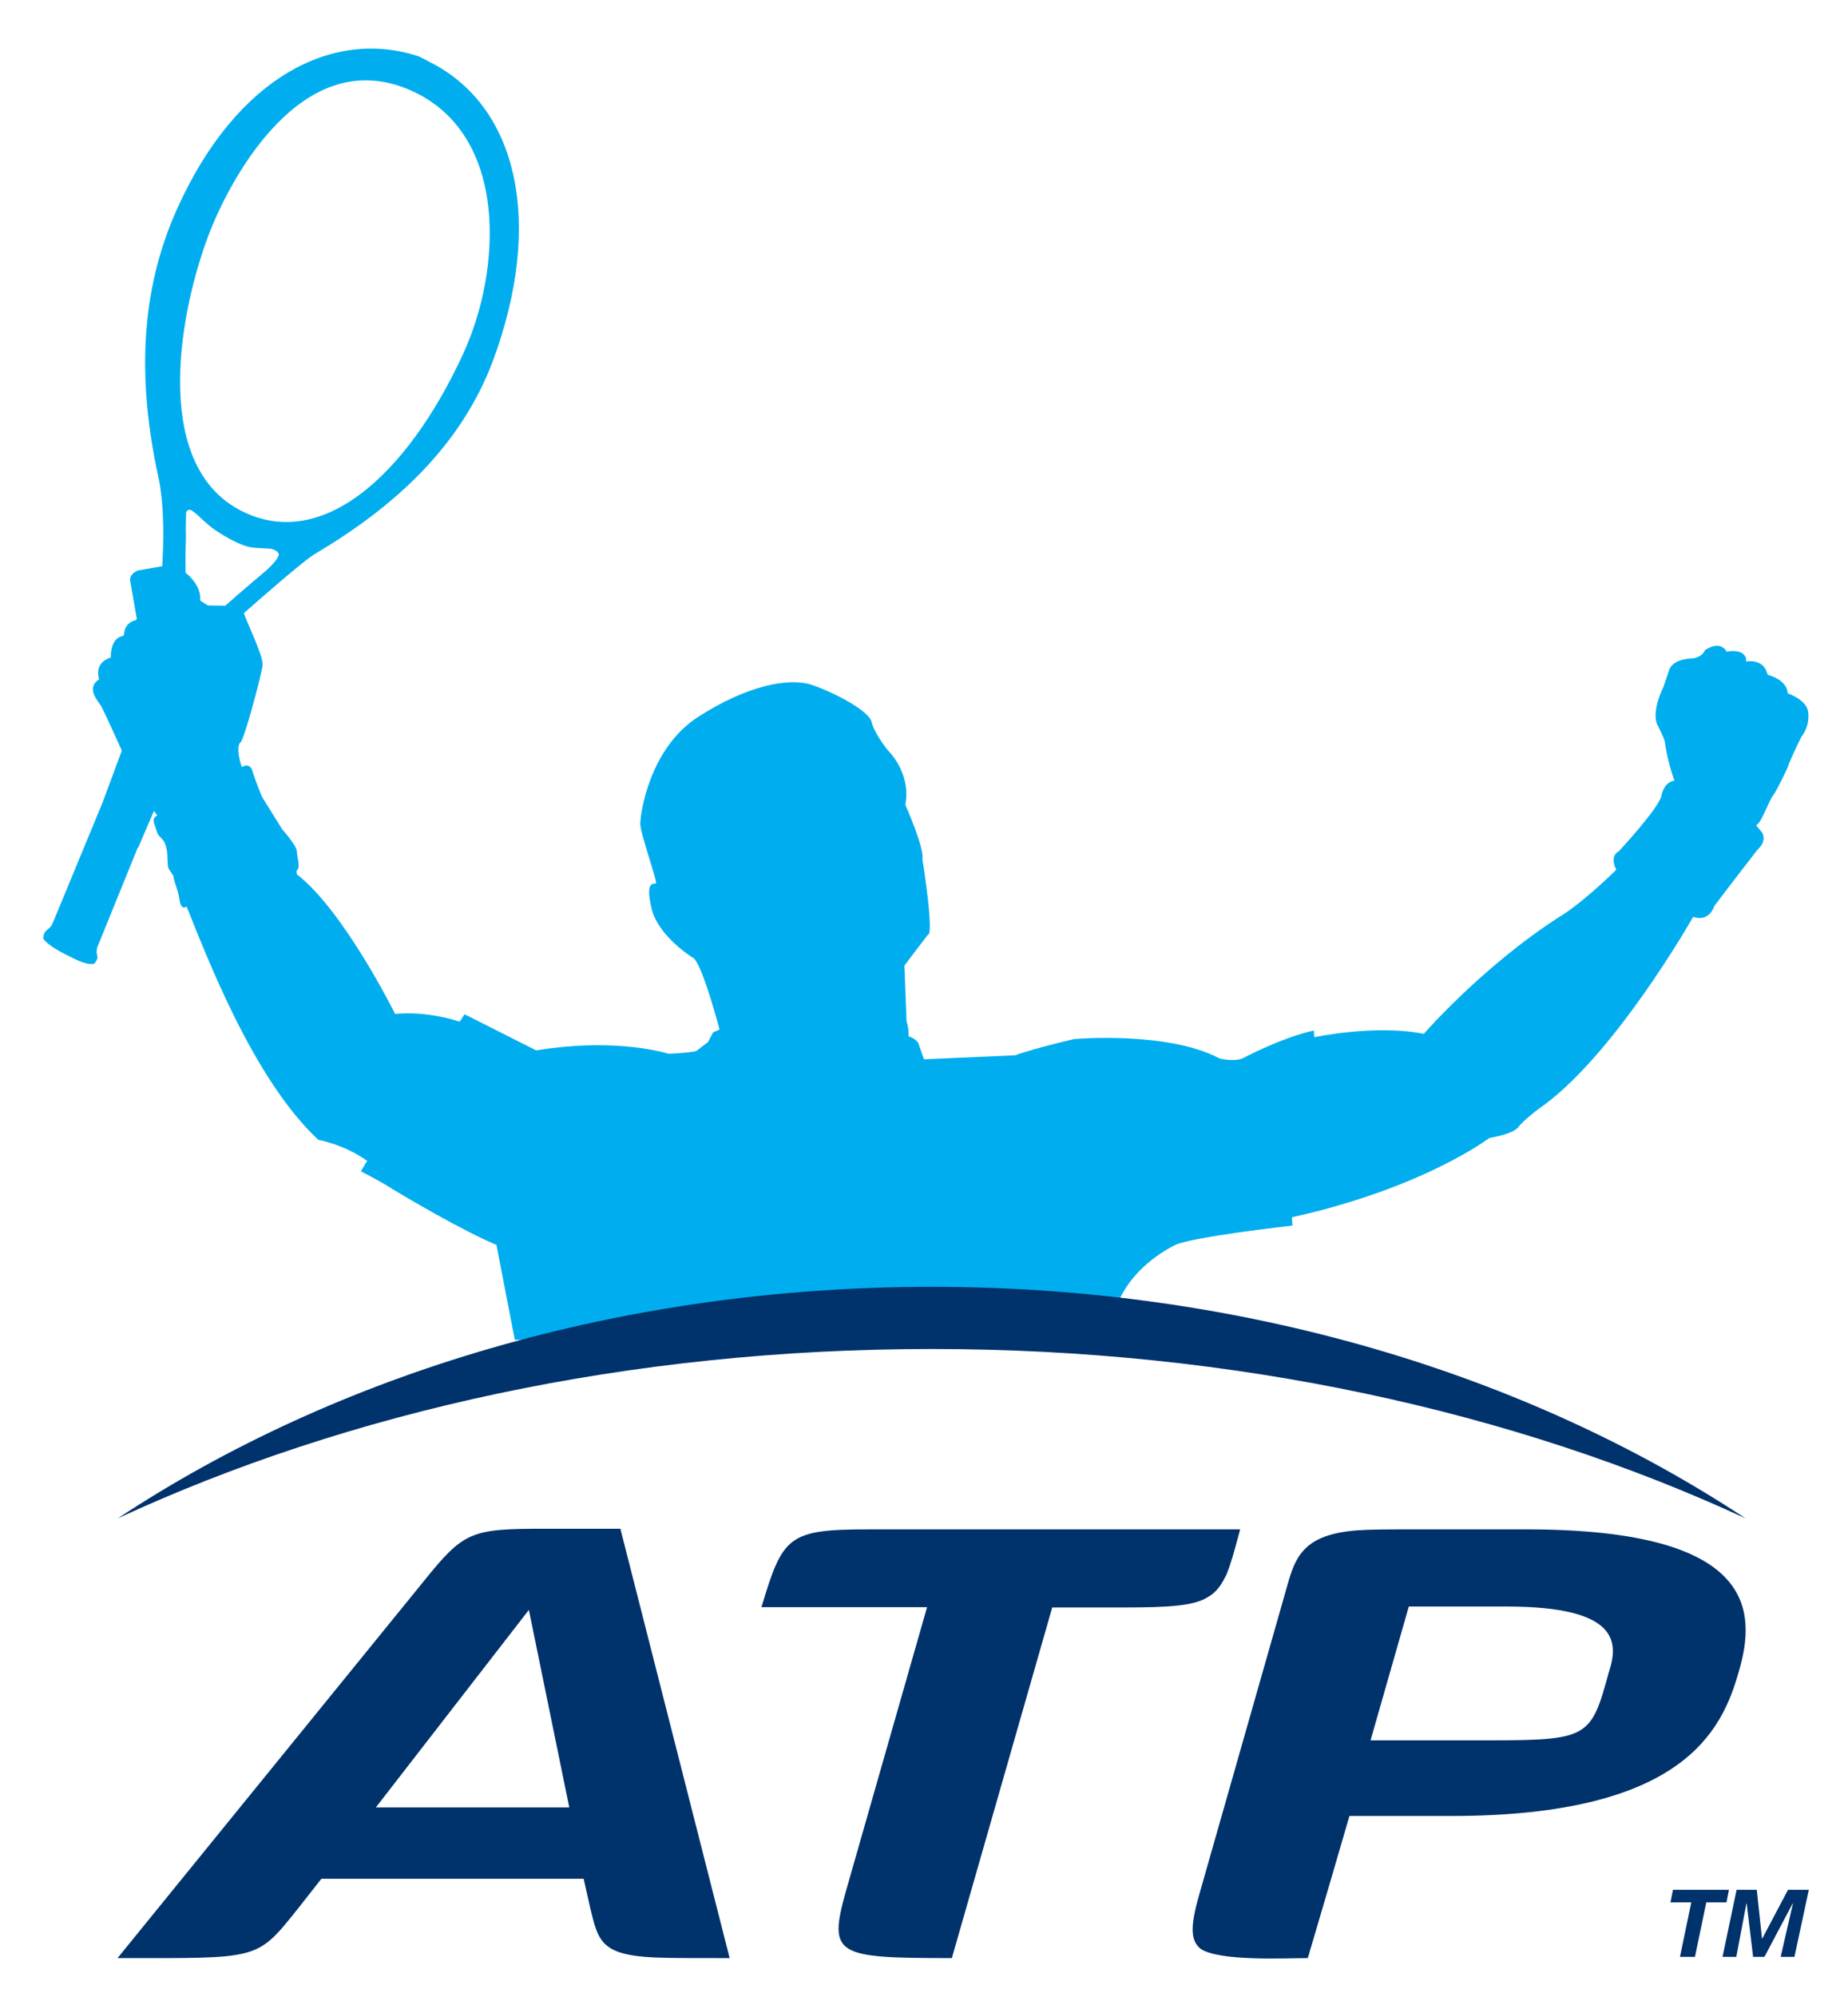 <?xml version="1.0" encoding="utf-8"?>
<!-- Generator: Adobe Illustrator 23.0.3, SVG Export Plug-In . SVG Version: 6.00 Build 0)  -->
<svg version="1.1" id="图层_1" xmlns="http://www.w3.org/2000/svg" xmlns:xlink="http://www.w3.org/1999/xlink" x="0px" y="0px"
	 viewBox="0 0 603.8 652" style="enable-background:new 0 0 603.8 652;" xml:space="preserve">
<style type="text/css">
	.st0{fill:#00326C;}
	.st1{fill:#00AEEF;}
</style>
<g id="XMLID_13_">
	<path class="st0" d="M213.9,639.2c-17.7-0.8-18.4-5.5-21-15.9l-2.2-9.8h-85.7l-7.7,9.8c-13.6,17-12.5,16.1-58.9,16.1l100-123
		c13.2-16.4,15.4-17.2,39.7-17.2h24.6l35.7,140.2C223.5,639.4,219.1,639.4,213.9,639.2 M172.8,525.7l-50,64.5H186L172.8,525.7z"/>
	<path id="XMLID_9_" class="st0" d="M400.8,514c-1.5,3-2.9,5.7-6.3,7.6c-4.4,2.7-12.1,3.3-26.8,3.3h-23.9L311,639.4
		c-37.9,0-40.5-0.8-34.6-21.9l26.5-92.7h-54.1c7-23.5,8.8-25.4,35.7-25.4h120.7C403,507.7,401.9,511.3,400.8,514"/>
	<path class="st0" d="M474,593h-33.1l-7,24l-6.6,22.4c-7.7,0-28.7,1.1-35-3c-3.7-3-3.3-8.2,0-19.4l27.2-95.4
		c3.3-11.2,4.1-20.5,24.3-21.9c4.4-0.3,10.7-0.3,19.1-0.3h35.7c75.1,0,75.4,26.5,69.5,46.5C562.6,565.4,549.7,593,474,593
		 M492.3,524.6h-32l-12.5,43.7h32.7c38.6,0,39,0.3,45.2-22.4C528.8,536.4,529.1,524.6,492.3,524.6"/>
	<path class="st1" d="M590.7,232c-0.9-3.7-6.6-5.6-6.6-5.6c-0.2-4.5-6.4-6-6.4-6l-0.3-0.5c-1.3-5-6.9-3.9-6.9-3.9V215
		c-1-3.4-6.3-2.2-6.3-2.2c-2.4-4-7.1-0.5-7.1-0.5c-1.3,2.7-4.3,2.7-4.3,2.7c-6.9,0.3-7.5,4-7.5,4l-1.8,5.3c-4.3,9-1.9,12.5-1.9,12.5
		c1.6,3.2,2.3,5.1,2.3,5.1c1,7.4,3.2,13,3.2,13c-3.7,0.6-4.3,5.1-4.3,5.1c-1.1,4.2-13.8,17.9-13.8,17.9c-3.4,1.8-0.9,6.1-0.9,6.1
		c-12,11.7-18.3,15.2-18.3,15.2c-25.2,16.1-44.6,38.4-44.6,38.4c-15.7-3.2-35.8,1.1-35.8,1.1l-0.1-2.2c-10.8,2.4-23.1,9-23.1,9
		c-3,1.4-7.8,0.1-7.8,0.1c-17-9-47.5-6.3-47.5-6.3c-15.4,3.7-19.2,5.3-19.2,5.3l-29.8,1.3l-1.8-5.1c-0.6-1.5-2.9-2.3-2.9-2.3h-0.3
		c0-1.8-0.2-3.4-0.7-5l-0.7-18.2l7.6-10c2.3,0.2-1.7-24.6-1.7-24.6c0.7-3.8-5.6-17.9-5.6-17.9c2-10.6-5.8-17.9-5.8-17.9
		s-4.4-5.5-5.2-9.1c-0.8-3.6-11.8-9.5-19.4-12.1c-7.5-2.6-21.3,0.1-37.3,10.4c-16,10.3-18.9,31.7-18.9,34.9c0,3.2,5.8,19.3,5.1,19.5
		c-0.7,0.2-3.6-1-1.4,8.2c2.2,9.1,13.4,16,13.4,16c2.4,0.8,7,16.7,8.8,23.5l-2.1,0.9l-1.7,3.2l-3.8,2.9c-1.5,0.4-4.9,0.7-9,0.9
		c-3.8-1.1-19.5-5-43.3-1.1l-23.4-11.8l-1.6,2.4c-6.1-1.9-13.4-3.2-21.1-2.5c0,0-16.7-33.7-32.1-45.6l-0.1-1.2c0,0,0.1,0,0.1-0.1
		c1.3-0.9,0-4.4,0-6.2s-4.8-7.2-4.8-7.2l-6.6-10.6c0,0-2.2-5.3-3.1-8.4c-0.9-3.1-3.5-1.3-3.5-1.3c-1.2-3.5-1.6-7.2-0.4-8.1
		c1.2-0.9,6.9-22.2,7.2-25.2c0.3-3-5.3-14.2-6.1-17c6.8-6,19.7-17.2,23-19.2c25.6-15.1,47.8-34.9,58.4-63.3
		c16.5-44.5,8.4-82.8-20.6-97.4l-1.1-0.6l-1.4-0.7l-1.2-0.6C108.9,9.2,77.4,25,58,67.9c-12.5,27.5-13,56.8-6.3,87.7
		c1.5,6.5,2,16.8,1.4,27.4l-0.1,1.9l-8,1.4c-3.3,1.5-2.4,3.7-2.4,3.7l2.1,12.1l-0.3,0.4c-1.5,0.3-3.7,1.4-3.9,4.8l-0.4,0.4
		c-4.2,0.7-3.9,7-3.9,7c-5.8,1.8-3.8,7.1-3.8,7.1c-4.3,2.8-0.7,6.7,0.6,8.7c1.2,2.1,6.8,14.6,6.8,14.6l-6.3,17
		c-8.2,19.9-16.4,39.6-16.4,39.6c-0.3,0.7-0.8,1.2-1.2,1.5L15,304c-0.2,0.2-0.7,0.6-0.9,2.4c0.9,1.6,4.2,3.8,8.8,6
		c4.5,2.3,6.3,2.6,7.9,2.3c1.1-1.4,1.1-2,1-2.4c0-0.4-0.1-0.7-0.2-1.1c-0.1-0.5,0-1.1,0.2-1.9c0,0,6.2-15.3,13.2-32.5l0.1,0.1
		l5.2-12.1l1.1,1.5c-0.4,0.1-1.7,0.8-1,2.7c0.8,2.1,0.8,3.2,1.9,4.3c1.1,1.1,1.6,1.6,2.1,3.8c0.6,2.2,0.1,5.7,0.8,6.7
		c0.2,0.3,0.7,1.1,1.4,2.1c0.3,2.4,1.6,4.6,2.1,8.1c0.4,2.9,1.7,2.3,1.7,2.3s0.2-0.1,0.6-0.2c5.9,14.4,21.3,55.9,43,76.1
		c0,0,8.5,1.5,16,6.9l-0.5,0.7l-1.6,2.7c0,0,5.5,2.7,9.9,5.5c4.2,2.6,23.5,14,34.4,18.5l6,31h194.3c0.5-3.4,0.9-5.5,0.9-5.5
		c2.7-17.2,20.1-25.2,20.1-25.2c4-2.7,38.8-6.6,38.8-6.6l-0.2-2.7c43.2-9.6,64.5-25.9,64.5-25.9c8.7-1.5,9.6-3.7,9.6-3.7
		c1.1-1.6,6.1-5.5,6.1-5.5c24.7-16.7,50.9-63,50.9-63c5.4,1.8,6.9-3.5,6.9-3.5c2.1-2.9,14.1-18.4,14.1-18.4c3.5-3.2,1.4-5.8,1.4-5.8
		l-1.8-2.2l0.7-0.6c1.6-1.8,3.7-7.9,4.8-9.1c1.1-1.3,4.7-9,4.7-9c0.7-2.4,4.5-10.1,4.5-10.1C591.8,236.5,590.7,232,590.7,232
		 M69,74.6c6.5-16.1,29.9-61.1,65.6-44.9c31.6,14.3,29.4,58.4,16.7,85.9c-18.4,39.9-46.8,65.4-73.6,50.6
		C49.2,150.3,58.8,100,69,74.6 M67.9,197.7l-2.5-1.6c0.5-5.2-4.8-9.1-4.8-9.1l0-6.5c0.1-2.7,0.2-5.3,0.1-7.5c0-2.2,0.1-3.8,0.1-5.2
		c0-1.1,0.7-1.4,1.4-1.3c0.8,0.1,4.2,3.4,4.2,3.4c2.1,1.9,3.8,3.4,8.7,6.1c5.4,2.9,7.1,2.8,9.9,3c1.4,0.1,2.5,0.1,3.5,0.2
		c0.9,0.2,1.7,0.5,2.3,1.2c0.4,0.3,0.4,0.9-0.2,1.9c-0.6,1-1.8,2.3-3.4,3.8c-0.3,0.3-9.1,7.6-13.6,11.7L67.9,197.7z"/>
</g>
<g id="XMLID_12_">
	<path id="XMLID_3_" class="st0" d="M304.4,440.5c98.8,0,190.5,20.4,265.9,55.3C499,448.7,406,420.2,304.4,420.2
		s-194.6,28.5-265.9,75.6C113.9,460.9,205.5,440.5,304.4,440.5"/>
	<polygon id="XMLID_2_" class="st0" points="545.8,621.2 546.6,617.1 564.9,617.1 564.1,621.2 557.5,621.2 553.8,639 548.9,639 
		552.6,621.2 	"/>
	<polygon id="XMLID_1_" class="st0" points="574,617.1 575.7,633 575.8,633 584.2,617.1 591,617.1 586.3,639 581.8,639 585.8,621.6 
		585.7,621.6 576.5,639 572.8,639 570.7,621.6 570.6,621.6 567.3,639 562.8,639 567.4,617.1 	"/>
</g>
</svg>
